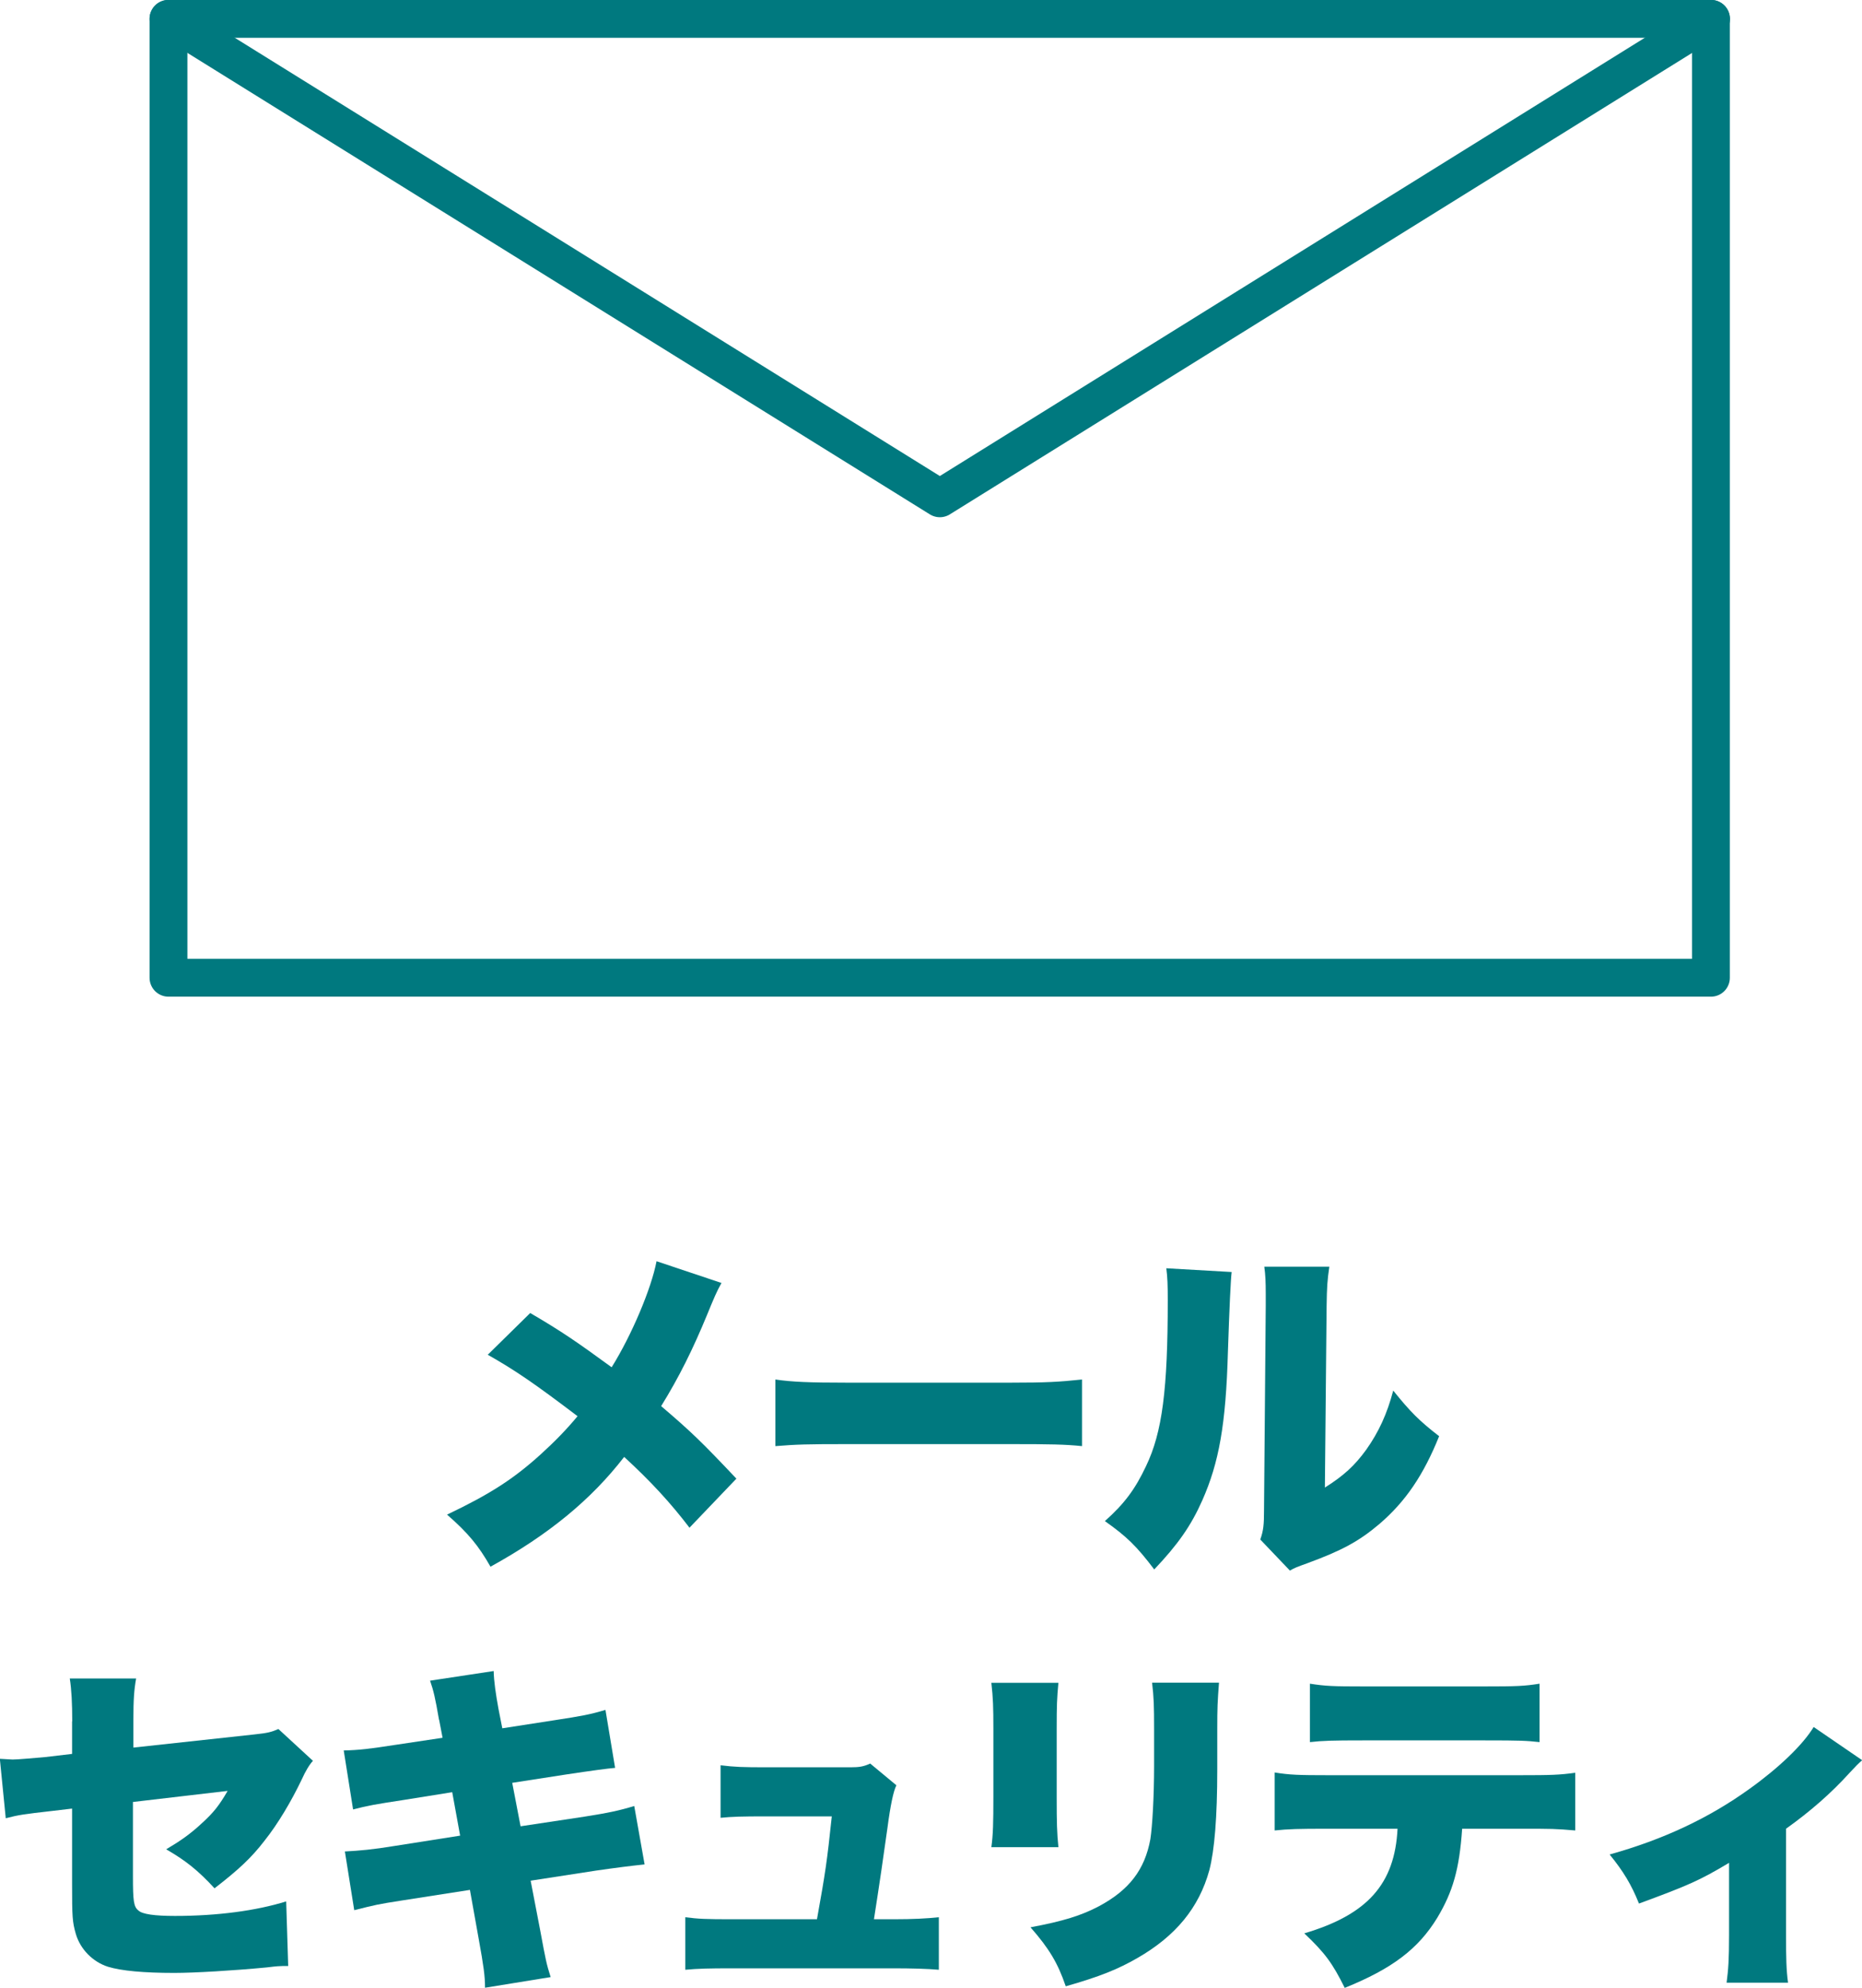 <?xml version="1.0" encoding="UTF-8"?><svg id="_イヤー_2" xmlns="http://www.w3.org/2000/svg" viewBox="0 0 129.41 138.16"><defs><style>.cls-1{fill:#00797f;}.cls-2{fill:none;stroke:#00797f;stroke-linecap:round;stroke-linejoin:round;stroke-width:2.63px;}</style></defs><g id="_ザイン"><g><g><path class="cls-1" d="M50.15,89.15c-.34,.6-.53,1.06-1.01,2.23-.98,2.38-1.94,4.32-3.19,6.34,2.09,1.78,2.83,2.5,5.23,5.04l-3.26,3.41c-1.32-1.73-2.69-3.22-4.54-4.92-2.28,2.95-5.21,5.38-9.29,7.63-.82-1.44-1.54-2.33-3.02-3.62,2.98-1.42,4.61-2.47,6.5-4.18,.98-.89,1.8-1.73,2.57-2.66-2.98-2.26-4.3-3.17-6.24-4.27l2.95-2.9c2.18,1.27,3.26,2.02,5.66,3.77,1.39-2.23,2.76-5.47,3.12-7.37l4.51,1.51Z"/><path class="cls-1" d="M53.89,95.87c1.13,.17,2.42,.22,4.92,.22h11.47c2.4,0,3.31-.05,4.92-.22v4.63c-1.15-.12-2.21-.14-4.94-.14h-11.43c-2.69,0-3.48,.02-4.94,.14v-4.63Z"/><path class="cls-1" d="M85.6,88.4q-.1,.82-.26,5.57c-.14,5.02-.62,7.68-1.78,10.3-.79,1.78-1.7,3.07-3.34,4.8-1.22-1.61-1.9-2.28-3.43-3.36,1.37-1.22,2.11-2.23,2.86-3.82,1.13-2.35,1.51-5.33,1.51-11.54,0-1.06-.02-1.58-.1-2.21l4.54,.26Zm6.79-.38c-.14,.98-.17,1.37-.19,2.78l-.12,12.58c1.3-.82,2.06-1.51,2.88-2.64,.86-1.22,1.44-2.47,1.87-4.1,1.2,1.49,1.82,2.11,3.19,3.17-1.08,2.69-2.33,4.54-4.15,6.1-1.44,1.22-2.62,1.85-5.04,2.74-.67,.24-.86,.31-1.18,.5l-2.06-2.16c.22-.62,.26-1.03,.26-2.02l.12-14.21v-.86c0-.77-.02-1.3-.1-1.87h4.51Z"/><path class="cls-1" d="M5.02,119.63c0-1.25-.05-2.21-.17-2.98h4.61c-.14,.79-.19,1.46-.19,2.88v1.92l8.38-.91c.96-.1,1.22-.17,1.7-.38l2.4,2.21q-.38,.41-.79,1.32c-.7,1.46-1.63,3.05-2.59,4.25-.91,1.18-1.78,1.99-3.46,3.29-1.15-1.25-2.02-1.94-3.36-2.71,.98-.58,1.68-1.06,2.52-1.85,.77-.7,1.18-1.22,1.75-2.21l-6.58,.77v5.14c0,1.75,.05,2.14,.38,2.4,.26,.26,1.13,.38,2.54,.38,2.93,0,5.64-.36,7.73-1.01l.14,4.49h-.38c-.6,.02-.62,.05-1.13,.1-2.3,.22-5.02,.38-6.41,.38-2.09,0-3.67-.14-4.61-.43-1.06-.34-1.92-1.22-2.23-2.28-.24-.84-.26-1.18-.26-3.48v-5.23l-1.44,.17c-1.92,.22-2.23,.26-3.17,.5l-.41-4.13c.46,.02,.77,.05,.89,.05,.34,0,1.46-.1,2.26-.17l1.87-.22v-2.26Z"/><path class="cls-1" d="M30.51,119.51c-.26-1.51-.38-2.02-.62-2.71l4.42-.67c.02,.74,.14,1.56,.34,2.66l.26,1.32,3.74-.58c1.7-.26,2.38-.38,3.43-.7l.67,4.03q-.82,.07-3.41,.46l-3.74,.58,.58,3.02,4.44-.67c1.66-.26,2.45-.43,3.46-.74l.72,4.06q-1.37,.14-3.38,.43l-4.54,.7,.67,3.48c.38,2.06,.43,2.3,.72,3.22l-4.56,.74c0-.82-.1-1.51-.43-3.34l-.62-3.46-4.75,.74c-1.66,.26-1.78,.29-3.29,.67l-.65-4.08c.98-.05,1.99-.14,3.43-.38l4.58-.72-.55-3.02-3.31,.53c-2.04,.31-2.59,.41-3.58,.67l-.65-4.1c1.06-.02,1.85-.12,3.53-.38l3.34-.5-.24-1.25Z"/><path class="cls-1" d="M62.11,133.38c1.34,0,2.3-.05,3.14-.14v3.65c-.79-.07-1.94-.1-3.17-.1h-11.23c-1.56,0-2.35,.02-3.22,.1v-3.65c.91,.12,1.46,.14,3.22,.14h5.93c.58-3.22,.7-4.01,1.03-7.15h-4.61c-1.61,0-2.33,.02-3.12,.1v-3.65c1.01,.12,1.49,.14,3.22,.14h5.81c.62,0,.91-.05,1.37-.26l1.82,1.51q-.31,.6-.62,2.95c-.22,1.61-.6,4.2-.94,6.36h1.37Z"/><path class="cls-1" d="M73.56,116.94c-.1,1.1-.12,1.54-.12,3.22v4.78c0,1.7,.02,2.47,.12,3.43h-4.66c.12-.86,.14-1.7,.14-3.5v-4.75c0-1.46-.02-2.11-.14-3.17h4.66Zm11.16,0c-.1,1.34-.12,1.7-.12,3.24v2.81c0,3.29-.19,5.59-.55,6.98-.72,2.62-2.35,4.58-4.99,6.1-1.37,.79-2.64,1.3-4.99,1.97-.55-1.61-1.15-2.62-2.45-4.1,2.3-.43,3.53-.82,4.75-1.46,2.11-1.13,3.19-2.54,3.58-4.66,.14-.89,.26-3,.26-5.09v-2.5c0-1.75-.02-2.26-.14-3.29h4.66Z"/><path class="cls-1" d="M101.62,127.09c-.19,2.81-.65,4.39-1.73,6.19-1.32,2.16-3.12,3.53-6.43,4.87-.86-1.73-1.37-2.42-2.81-3.79,4.39-1.3,6.29-3.43,6.48-7.27h-4.92c-1.99,0-2.66,.02-3.62,.12v-4.03c1.03,.17,1.7,.19,3.7,.19h13.37c2.14,0,2.74-.02,3.82-.17v4.01c-1.39-.12-1.61-.12-3.74-.12h-4.1Zm-10.58-10.08c1.08,.17,1.63,.19,3.72,.19h8.4c2.23,0,2.78-.02,3.84-.19v4.06c-.94-.1-1.32-.12-3.77-.12h-8.54c-2.09,0-2.74,.02-3.65,.12v-4.06Z"/><path class="cls-1" d="M129.41,122.34q-.31,.26-.84,.84c-1.3,1.44-2.76,2.71-4.44,3.91v7.39c0,1.56,.02,2.45,.14,3.31h-4.27c.12-.94,.17-1.56,.17-3.31v-5.02c-2.04,1.22-2.81,1.56-6.26,2.83-.53-1.32-1.08-2.23-2.04-3.41,3.7-1.03,6.89-2.52,9.72-4.56,2.04-1.46,3.72-3.07,4.46-4.3l3.36,2.3Z"/></g><g><rect class="cls-2" x="11.71" y="1.31" width="107.2" height="66.64"/><polyline class="cls-2" points="11.71 1.31 65.32 34.63 118.92 1.31"/></g></g></g></svg>